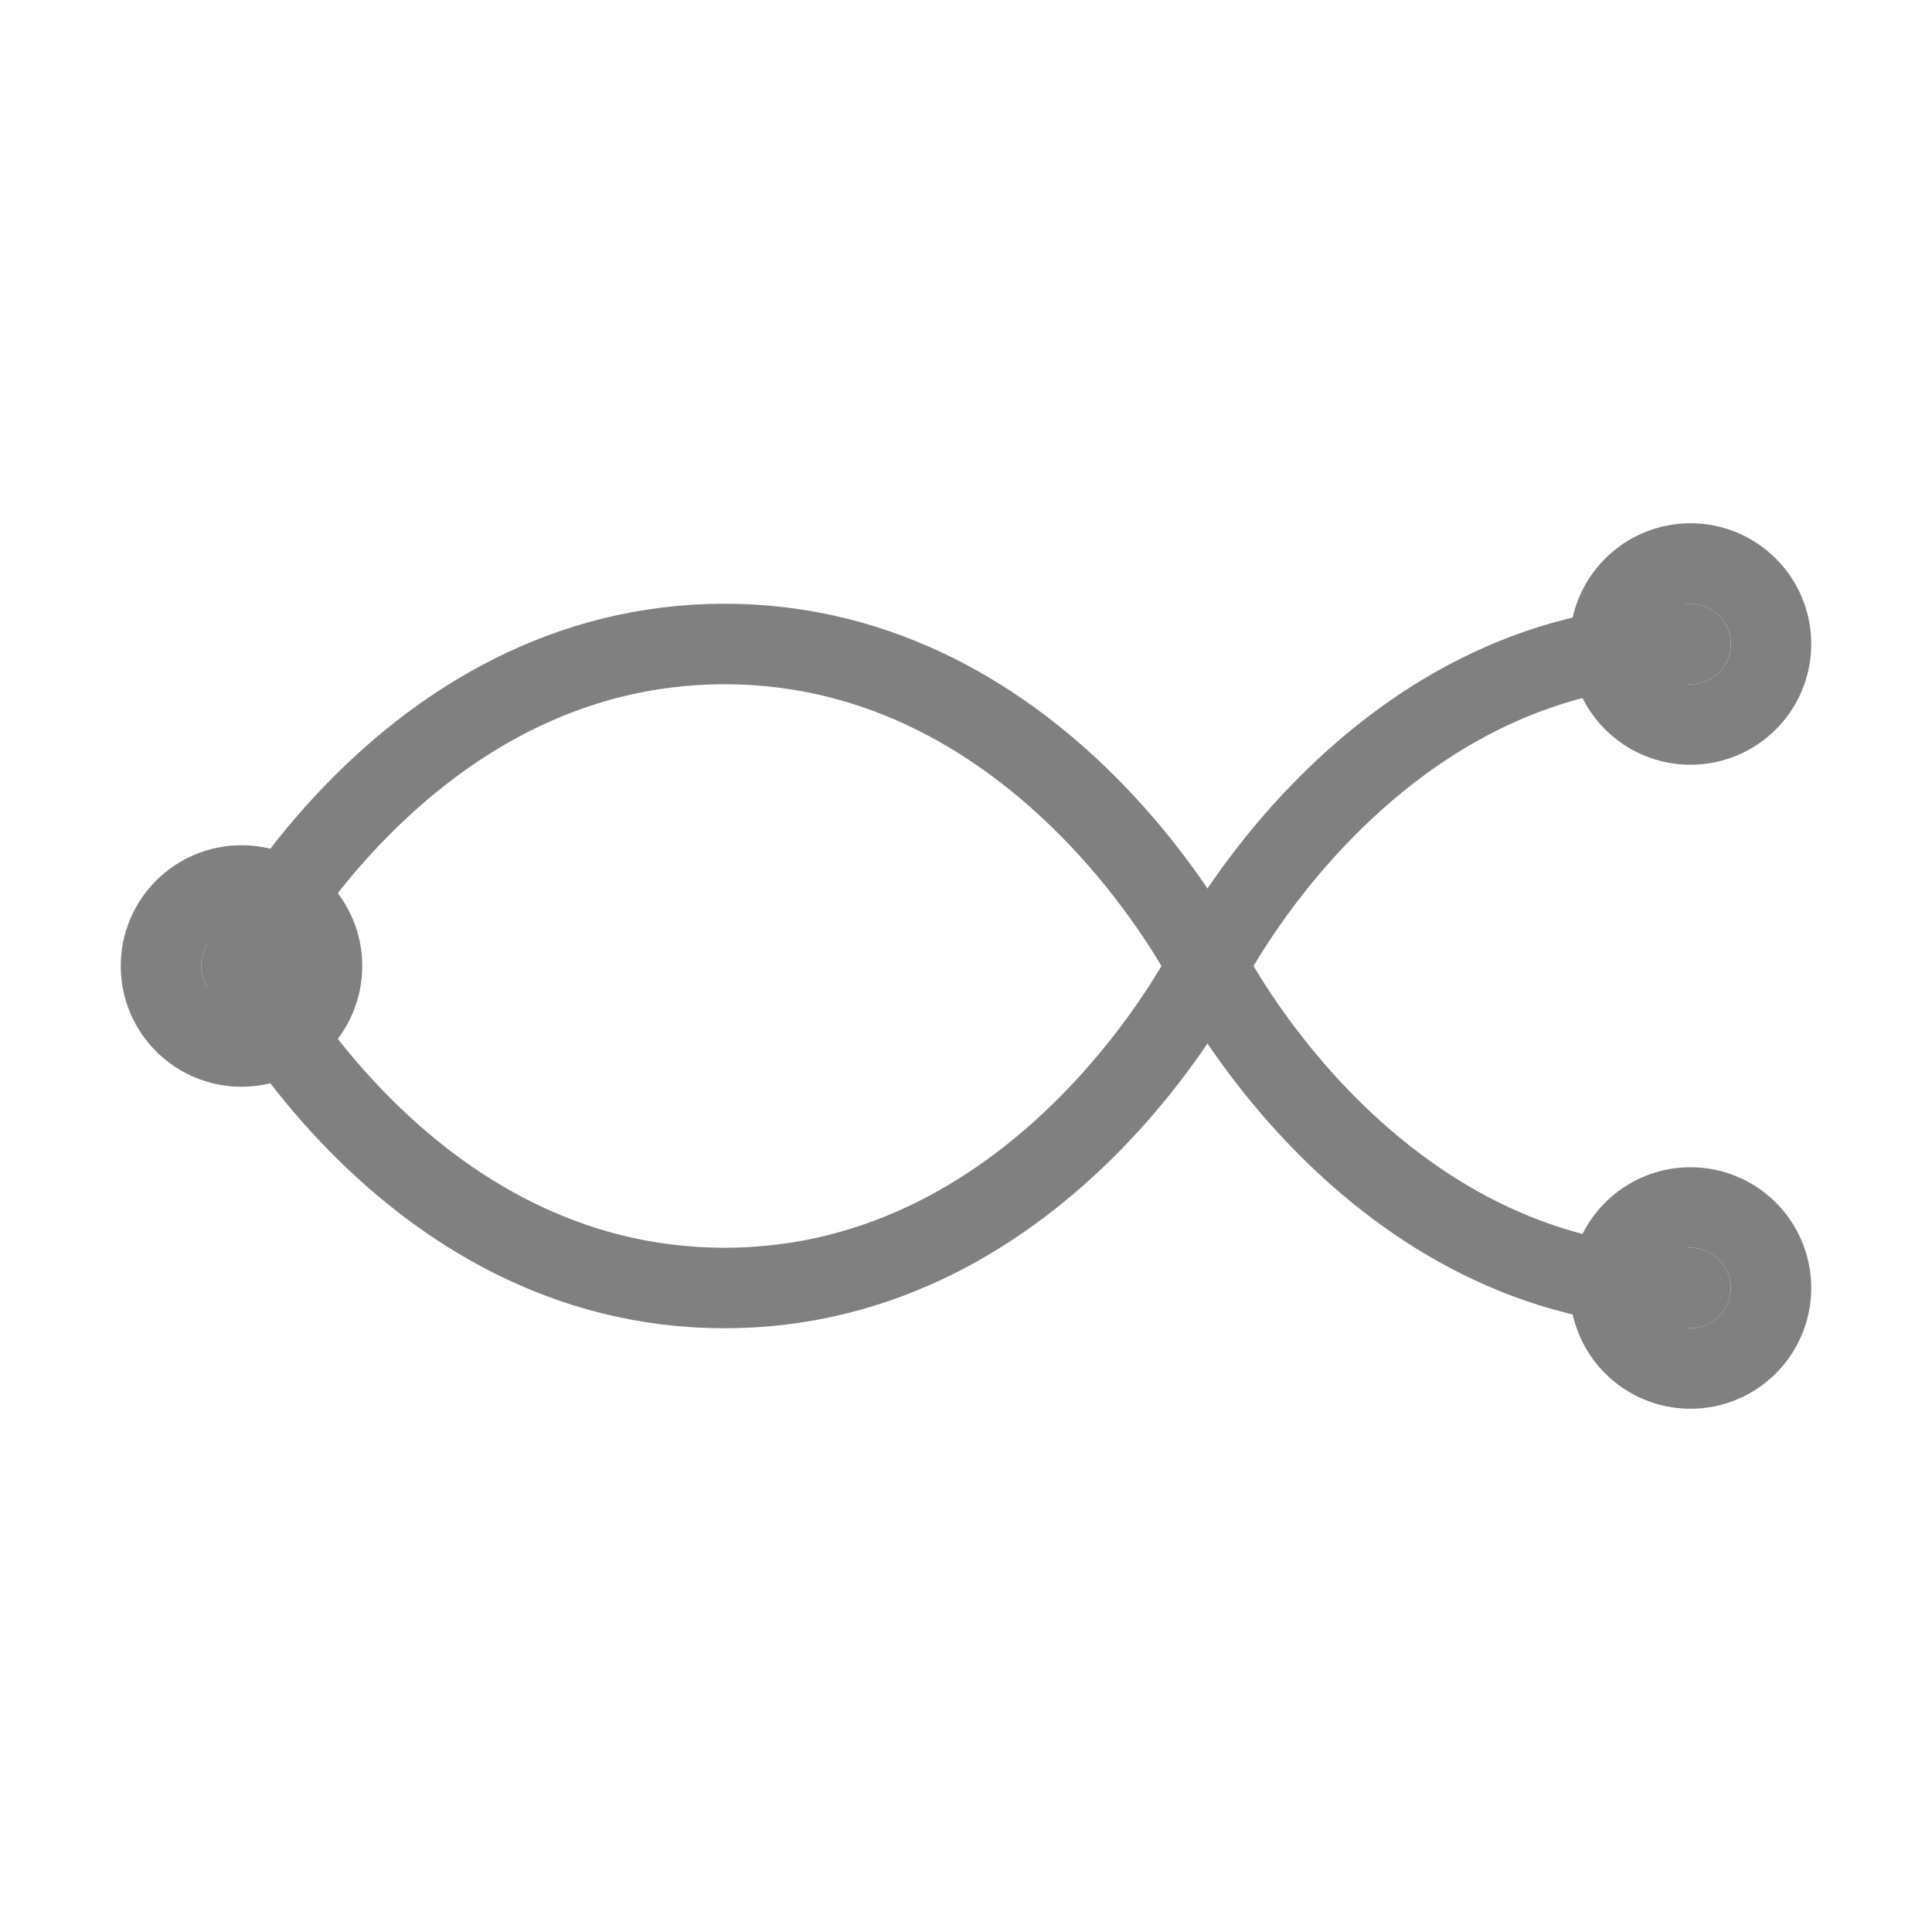 <svg viewBox="0 0 48 48" xmlns="http://www.w3.org/2000/svg">
  <path d="M6 24c0 0 4-8 12-8s12 8 12 8-4 8-12 8-12-8-12-8z" fill="none" stroke="gray" stroke-width="2" stroke-linecap="round" stroke-linejoin="round"/>
  <path d="M30 24c0 0 4-8 12-8" fill="none" stroke="gray" stroke-width="2" stroke-linecap="round" stroke-linejoin="round"/>
  <path d="M30 24c0 0 4 8 12 8" fill="none" stroke="gray" stroke-width="2" stroke-linecap="round" stroke-linejoin="round"/>
  <circle cx="6" cy="24" r="2" fill="none" stroke="gray" stroke-width="2"/>
  <circle cx="42" cy="16" r="2" fill="none" stroke="gray" stroke-width="2"/>
  <circle cx="42" cy="32" r="2" fill="none" stroke="gray" stroke-width="2"/>
</svg>